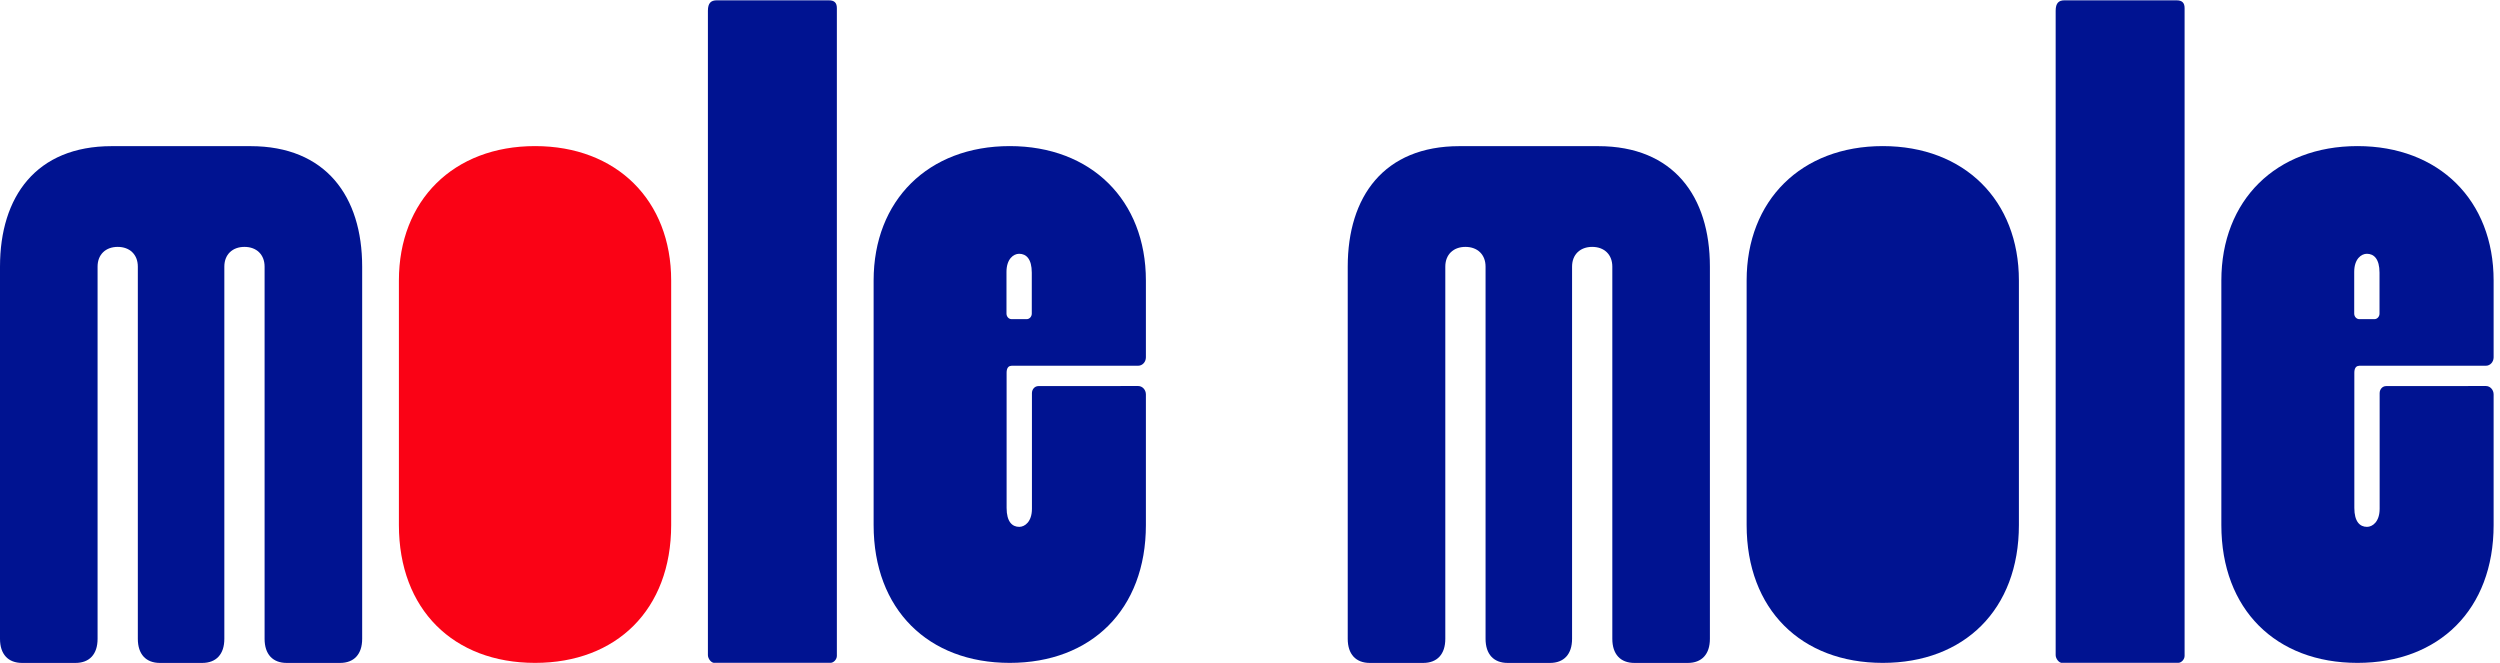 <svg width="98" height="26" viewBox="0 0 98 26" fill="none" xmlns="http://www.w3.org/2000/svg">
<path d="M39.645 14.337H44.615C44.783 14.337 44.919 14.19 44.919 14.007V10.995C44.919 7.856 42.779 5.727 39.582 5.727C36.386 5.727 34.246 7.854 34.246 10.995V20.583C34.246 23.891 36.386 25.985 39.582 25.985C42.779 25.985 44.919 23.891 44.919 20.583V15.462C44.919 15.279 44.783 15.132 44.615 15.132C42.77 15.132 41.835 15.133 40.703 15.135C40.564 15.135 40.452 15.258 40.452 15.411V19.944C40.452 20.451 40.173 20.653 39.955 20.653C39.677 20.653 39.459 20.451 39.459 19.911V14.611C39.459 14.442 39.522 14.341 39.645 14.341V14.337ZM39.454 12.294V10.657C39.454 10.15 39.732 9.948 39.95 9.948C40.228 9.948 40.446 10.15 40.446 10.69V12.292C40.446 12.414 40.355 12.511 40.244 12.511H39.655C39.543 12.511 39.454 12.412 39.454 12.292V12.294Z" fill="#001391"/>
<path d="M92.476 14.337H97.447C97.614 14.337 97.75 14.19 97.75 14.007V10.995C97.75 7.856 95.61 5.727 92.413 5.727C89.217 5.727 87.077 7.854 87.077 10.995V20.583C87.077 23.891 89.217 25.985 92.413 25.985C95.61 25.985 97.75 23.891 97.75 20.583V15.462C97.75 15.279 97.614 15.132 97.447 15.132C95.601 15.132 94.666 15.133 93.534 15.135C93.395 15.135 93.282 15.258 93.282 15.411V19.944C93.282 20.451 93.004 20.653 92.786 20.653C92.508 20.653 92.29 20.451 92.29 19.911V14.611C92.29 14.442 92.353 14.341 92.476 14.341V14.337ZM92.285 12.294V10.657C92.285 10.15 92.563 9.948 92.781 9.948C93.059 9.948 93.277 10.15 93.277 10.69V12.292C93.277 12.414 93.186 12.511 93.076 12.511H92.487C92.374 12.511 92.285 12.412 92.285 12.292V12.294Z" fill="#001391"/>
<path d="M80.831 25.985C80.707 25.985 80.582 25.816 80.582 25.68V0.421C80.582 0.116 80.707 0.013 80.924 0.013H85.324C85.542 0.013 85.636 0.114 85.636 0.318V25.711C85.636 25.847 85.511 25.983 85.386 25.983H80.831V25.985Z" fill="#001391"/>
<path d="M28 25.985C27.875 25.985 27.75 25.816 27.75 25.68V0.421C27.75 0.116 27.875 0.013 28.093 0.013H32.493C32.711 0.013 32.805 0.114 32.805 0.318V25.711C32.805 25.847 32.68 25.983 32.555 25.983H28V25.985Z" fill="#001391"/>
<path d="M73.804 25.985C70.61 25.985 68.468 23.891 68.468 20.583V10.995C68.468 7.856 70.608 5.727 73.804 5.727C77.001 5.727 79.141 7.854 79.141 10.995V20.583C79.141 23.891 77.001 25.985 73.804 25.985Z" fill="#001391"/>
<path d="M20.974 25.985C17.779 25.985 15.637 23.891 15.637 20.583V10.995C15.637 7.856 17.777 5.727 20.974 5.727C24.17 5.727 26.31 7.854 26.31 10.995V20.583C26.31 23.891 24.17 25.985 20.974 25.985Z" fill="#FA0215"/>
<path d="M9.818 5.729C12.776 5.729 14.197 7.703 14.197 10.451V25.043C14.197 25.643 13.881 25.987 13.329 25.987H11.239C10.688 25.987 10.372 25.643 10.372 25.043V10.451C10.372 9.979 10.056 9.678 9.583 9.678C9.11 9.678 8.794 9.979 8.794 10.451V25.043C8.794 25.643 8.478 25.987 7.926 25.987H6.27C5.719 25.987 5.403 25.643 5.403 25.043V10.451C5.403 9.979 5.087 9.678 4.614 9.678C4.141 9.678 3.825 9.979 3.825 10.451V25.043C3.825 25.643 3.509 25.987 2.957 25.987H0.867C0.316 25.987 0 25.643 0 25.043V10.451C0 7.705 1.421 5.729 4.378 5.729H9.82H9.818Z" fill="#001391"/>
<path d="M62.649 5.729C65.607 5.729 67.028 7.705 67.028 10.451V25.043C67.028 25.643 66.712 25.987 66.16 25.987H64.07C63.519 25.987 63.203 25.643 63.203 25.043V10.451C63.203 9.979 62.887 9.678 62.414 9.678C61.941 9.678 61.625 9.979 61.625 10.451V25.043C61.625 25.643 61.309 25.987 60.758 25.987H59.101C58.55 25.987 58.234 25.643 58.234 25.043V10.451C58.234 9.979 57.918 9.678 57.445 9.678C56.972 9.678 56.656 9.979 56.656 10.451V25.043C56.656 25.643 56.34 25.987 55.788 25.987H53.699C53.147 25.987 52.831 25.643 52.831 25.043V10.451C52.831 7.705 54.252 5.729 57.209 5.729H62.651H62.649Z" fill="#001391"/>
</svg>
